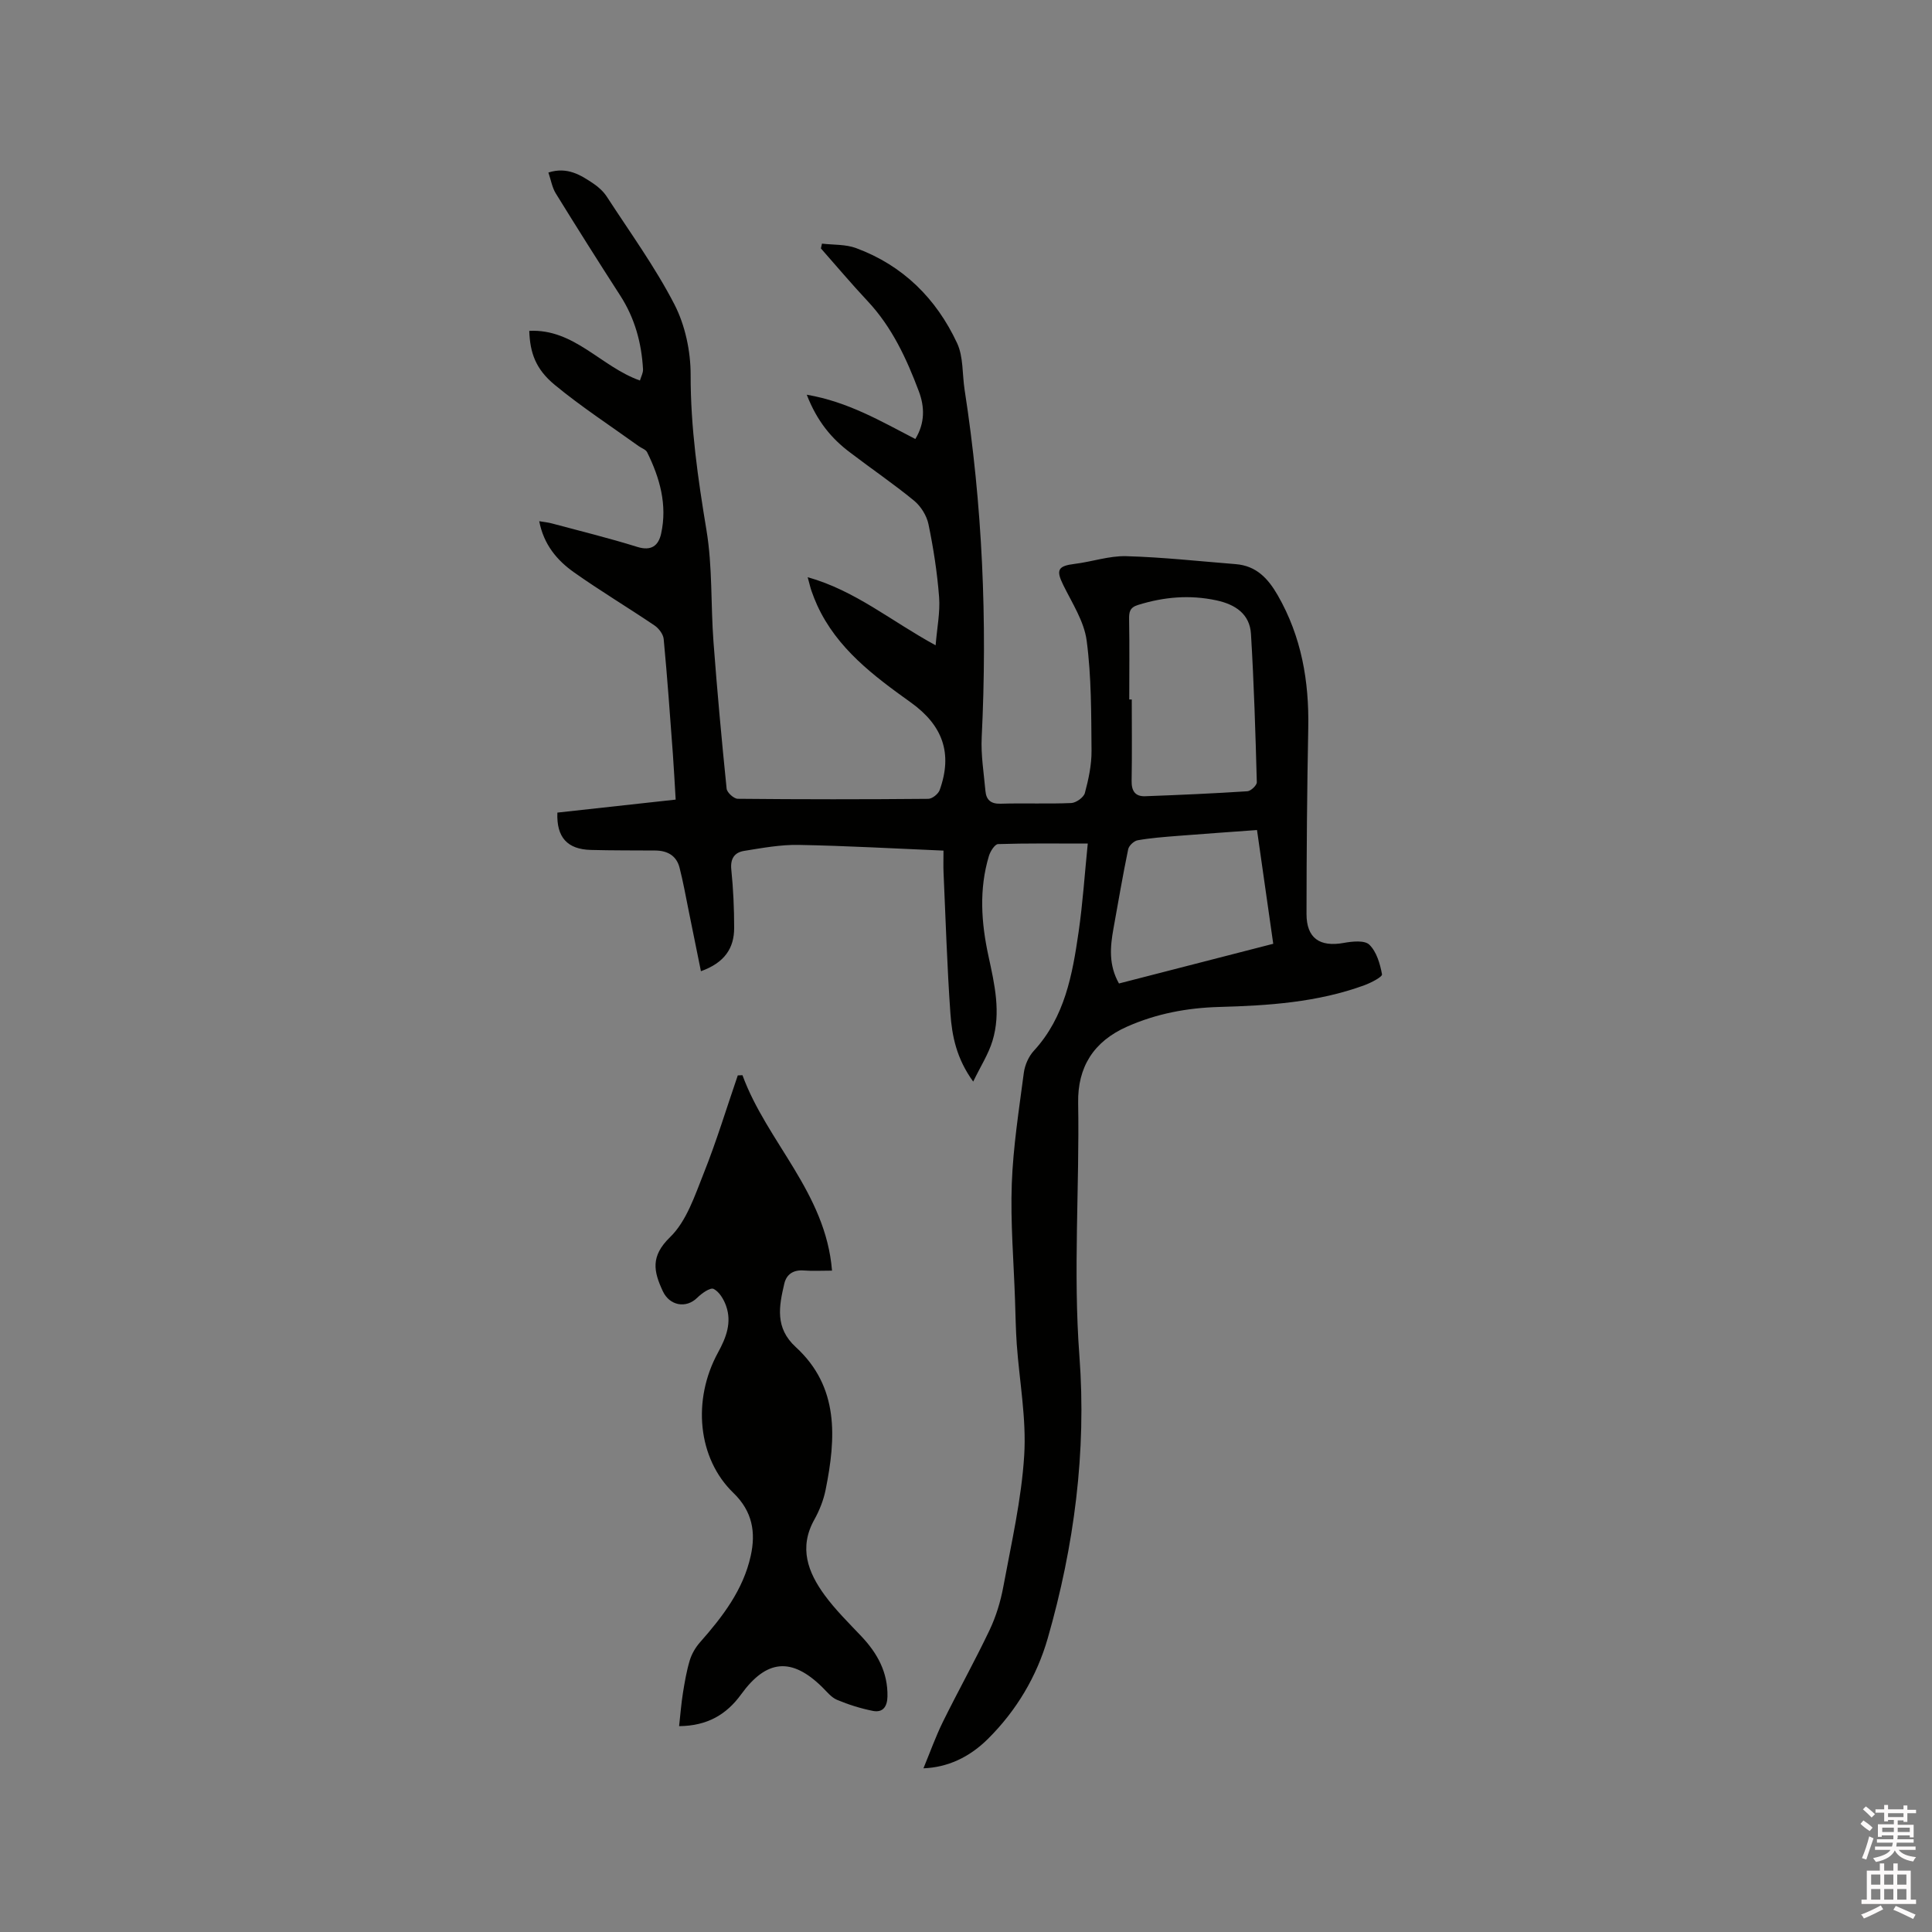 <svg enable-background="new 0 0 400 400" viewBox="0 0 400 400" xmlns="http://www.w3.org/2000/svg"><rect x="0" y="0" width="400" height="400" fill="#808080" stroke="none"/><path d="m385.2 377.6.6-.7c.6.4 1.3.9 1.9 1.5l-.6.7c-.8-.5-1.4-1-1.9-1.5zm.3 7.1c.6-1.4 1.1-2.9 1.5-4.5.3.1.6.3.9.4-.5 1.4-1 2.9-1.5 4.4zm.2-10.1.6-.6c.7.5 1.3 1.1 1.9 1.6l-.7.7c-.6-.6-1.2-1.2-1.8-1.7zm8.4-.8h.8v.9h1.8v.7h-1.8v1.8h-.8v-.3h-1.2v.9h3.3v2.6h-.8v-.4h-2.5c0 .3 0 .6-.1.8h3.4v.7h-3.5c0 .3-.1.6-.1.8h4v.7h-3.5c.7.9 1.9 1.3 3.6 1.5-.2.2-.4.5-.6.9-1.9-.3-3.2-1.1-3.8-2.3-.5 1.1-1.8 2-3.9 2.4-.2-.3-.4-.5-.6-.8 1.9-.4 3.1-.9 3.6-1.7h-3.2v-.7h3.5c.1-.2.1-.5.2-.8h-3.3v-.7h3.4c0-.2 0-.5 0-.8h-2.4v.3h-.8v-2.6h3.3v-.9h-1.2v.3h-.8v-1.8h-1.8v-.7h1.8v-.9h.8v.9h3.2zm-4.4 5.5h2.4c0-.3 0-.6 0-.9h-2.4zm1.2-3.1h3.2v-.8h-3.2zm4.4 2.2h-2.4v.9h2.5v-.9z" fill="#fcfafa"/><path d="m389.2 385.8h.9v1.5h1.9v-1.5h.9v1.5h2.7v6h1.1v.9h-11.3v-.9h1.1v-6h2.7zm.2 8.7.5.8c-1.2.6-2.5 1.3-4 1.9-.2-.3-.3-.6-.6-.8 1.6-.6 3-1.3 4.1-1.9zm-2-4.3h1.9v-2.1h-1.9zm0 3.1h1.9v-2.2h-1.9zm2.7-3.1h1.9v-2.1h-1.9zm0 3.1h1.9v-2.2h-1.9zm2.4 1.3c1.4.6 2.7 1.2 4.1 1.8l-.5.9c-1.5-.7-2.8-1.4-4.1-1.9zm2.2-6.5h-1.9v2.1h1.9zm-1.9 5.2h1.9v-2.2h-1.9z" fill="#fcfafa"/><g fill="#010100"><path d="m167.03 81.72c8.57 1.47 15.37 5.5 22.48 9.17 2.02-3.32 1.94-6.66.72-9.89-2.54-6.75-5.55-13.27-10.59-18.65-3.33-3.55-6.46-7.27-9.68-10.92.07-.33.15-.66.22-.99 2.37.28 4.9.12 7.07.93 9.69 3.58 16.59 10.43 20.9 19.66 1.33 2.84 1.06 6.42 1.56 9.66 3.7 23.87 4.73 47.85 3.54 71.97-.18 3.67.44 7.39.77 11.07.16 1.82 1.06 2.73 3.13 2.67 4.87-.15 9.76.07 14.63-.14 1.01-.04 2.58-1.16 2.83-2.07.76-2.84 1.4-5.81 1.38-8.73-.07-7.62-.01-15.31-1.01-22.84-.53-3.99-3.01-7.76-4.85-11.51-1.53-3.11-1.12-3.94 2.41-4.37 3.56-.44 7.1-1.68 10.62-1.59 7.57.21 15.13 1.05 22.69 1.65 4.24.34 6.68 2.94 8.7 6.46 4.91 8.56 6.5 17.77 6.31 27.5-.25 12.81-.35 25.63-.36 38.45-.01 5.03 2.74 6.91 7.71 6.01 1.75-.32 4.32-.59 5.3.37 1.5 1.46 2.22 3.96 2.62 6.13.1.53-2.28 1.76-3.67 2.27-9.69 3.54-19.83 4.21-30.02 4.49-6.61.18-13.01 1.37-19.13 4.09-6.91 3.07-10.22 8.38-10.09 15.76.3 17.47-1.06 34.91.26 52.42 1.49 19.78-1.08 39.38-6.56 58.45-2.26 7.87-6.48 14.97-12.39 20.83-3.9 3.87-8.41 5.89-13.34 6.08 1.38-3.34 2.53-6.58 4.04-9.65 3.14-6.36 6.6-12.56 9.65-18.97 1.33-2.8 2.27-5.88 2.84-8.94 1.67-9.04 3.76-18.08 4.33-27.21.48-7.61-.99-15.34-1.54-23.02-.21-3.05-.26-6.11-.36-9.16-.27-8.03-.96-16.07-.67-24.08.28-7.67 1.49-15.32 2.49-22.96.21-1.6.99-3.39 2.08-4.57 6.41-6.97 7.98-15.74 9.26-24.57.86-5.92 1.25-11.9 1.9-18.33-6.78 0-12.68-.08-18.57.11-.67.02-1.6 1.49-1.89 2.44-2.08 6.89-1.6 13.83-.1 20.74 1.26 5.82 2.63 11.68.83 17.57-.83 2.73-2.44 5.22-3.99 8.42-3.46-4.77-4.39-9.44-4.72-14.12-.69-9.72-.98-19.47-1.42-29.2-.06-1.25-.01-2.51-.01-4.5-10.16-.43-20.07-1-29.99-1.18-3.76-.07-7.56.64-11.3 1.24-1.98.32-2.88 1.6-2.64 3.89.41 4 .59 8.04.59 12.06 0 4.21-1.99 7.2-6.88 8.96-.87-4.33-1.69-8.41-2.53-12.48-.61-3-1.14-6.01-1.9-8.97-.64-2.49-2.52-3.52-5.02-3.54-4.45-.03-8.9 0-13.35-.12-4.86-.13-7.13-2.61-6.92-7.73 8.01-.88 16.07-1.77 24.49-2.69-.2-3.22-.35-6.35-.58-9.46-.59-7.93-1.15-15.86-1.9-23.77-.09-1.01-1.01-2.22-1.89-2.82-5.53-3.74-11.26-7.17-16.7-11.02-3.49-2.47-6.24-5.72-7.18-10.57 1 .17 1.79.24 2.54.44 5.93 1.59 11.9 3.05 17.76 4.88 2.95.92 4.4-.3 4.94-2.75 1.31-5.96-.27-11.53-2.9-16.85-.28-.57-1.16-.84-1.74-1.26-5.82-4.19-11.85-8.12-17.37-12.67-3.99-3.29-5.14-6.68-5.29-11.2 9.31-.47 14.84 7.43 22.91 10.28.24-.81.68-1.58.64-2.32-.3-5.46-1.7-10.58-4.7-15.24-4.53-7.02-8.98-14.08-13.37-21.19-.74-1.2-.98-2.72-1.52-4.31 3.91-1.25 6.69.51 9.38 2.33 1.03.7 2.03 1.62 2.71 2.66 4.78 7.37 9.99 14.54 14 22.31 2.23 4.33 3.37 9.72 3.36 14.63-.02 10.88 1.51 21.46 3.28 32.14 1.26 7.58.87 15.42 1.45 23.12.76 10.14 1.69 20.27 2.72 30.38.08.8 1.5 2.08 2.3 2.09 13.15.13 26.3.13 39.45.01.82-.01 2.07-1.01 2.36-1.82 2.73-7.6.63-13.4-5.97-18.13-7.68-5.5-15.28-11.16-19.39-20.13-.44-.96-.82-1.95-1.17-2.94-.24-.67-.39-1.38-.8-2.87 9.91 2.79 17.3 9.11 26.49 14.1.3-3.68.96-6.87.72-9.99-.39-5.06-1.17-10.11-2.2-15.08-.37-1.77-1.57-3.71-2.98-4.87-4.25-3.49-8.82-6.59-13.2-9.94-3.89-2.9-6.89-6.51-9.02-12zm66.77 63.1h.52c0 5.61.07 11.22-.03 16.83-.04 2.1.73 3.28 2.82 3.2 7.06-.26 14.11-.57 21.16-1.03.71-.05 1.96-1.24 1.94-1.87-.28-10.24-.59-20.48-1.21-30.7-.25-4.14-3.25-6.11-7.14-6.95-5.53-1.19-10.89-.72-16.25.95-1.74.54-1.87 1.5-1.84 3.05.1 5.52.03 11.02.03 16.52zm26.45 27.03c-5.82.43-11.18.79-16.53 1.22-2.73.22-5.48.42-8.18.9-.76.13-1.81 1.11-1.96 1.85-1.13 5.45-2.06 10.95-3.05 16.43-.68 3.77-1.03 7.52 1.14 11.37 10.6-2.73 21.18-5.45 31.94-8.22-1.13-7.95-2.22-15.56-3.36-23.55z"/><path d="m153.72 222.61c5.06 13.82 17.25 24.33 18.54 40.46-2.27 0-4.06.11-5.82-.03-2.16-.17-3.6.76-4.06 2.73-1.09 4.67-1.98 9.14 2.38 13.13 9 8.25 8.33 18.82 6.18 29.52-.43 2.15-1.28 4.3-2.35 6.22-3.24 5.8-1.31 10.89 2.13 15.6 2.24 3.06 4.98 5.75 7.6 8.52 3.33 3.52 5.51 7.46 5.42 12.47-.04 2.1-.94 3.41-3.04 2.99-2.53-.51-5.03-1.29-7.41-2.29-1.2-.51-2.13-1.72-3.11-2.68-6.31-6.16-11.49-5.69-16.73 1.54-3.03 4.18-7 6.54-12.85 6.59.28-2.53.45-4.7.79-6.85.37-2.29.76-4.6 1.43-6.81.41-1.33 1.19-2.66 2.12-3.71 4.67-5.29 8.94-10.85 10.49-17.89 1.07-4.84.38-9.2-3.59-13.03-7.38-7.12-8.57-19.22-3.18-29.07 1.71-3.12 2.88-6.21 1.67-9.65-.48-1.36-1.42-2.94-2.6-3.52-.68-.33-2.45.92-3.37 1.83-2.32 2.3-5.74 1.64-7.13-1.35-1.91-4.11-2.59-7.22 1.5-11.19 3.42-3.32 5.13-8.62 6.99-13.28 2.64-6.62 4.71-13.46 7.03-20.21.31-.01.64-.03.97-.04z"/></g></svg>